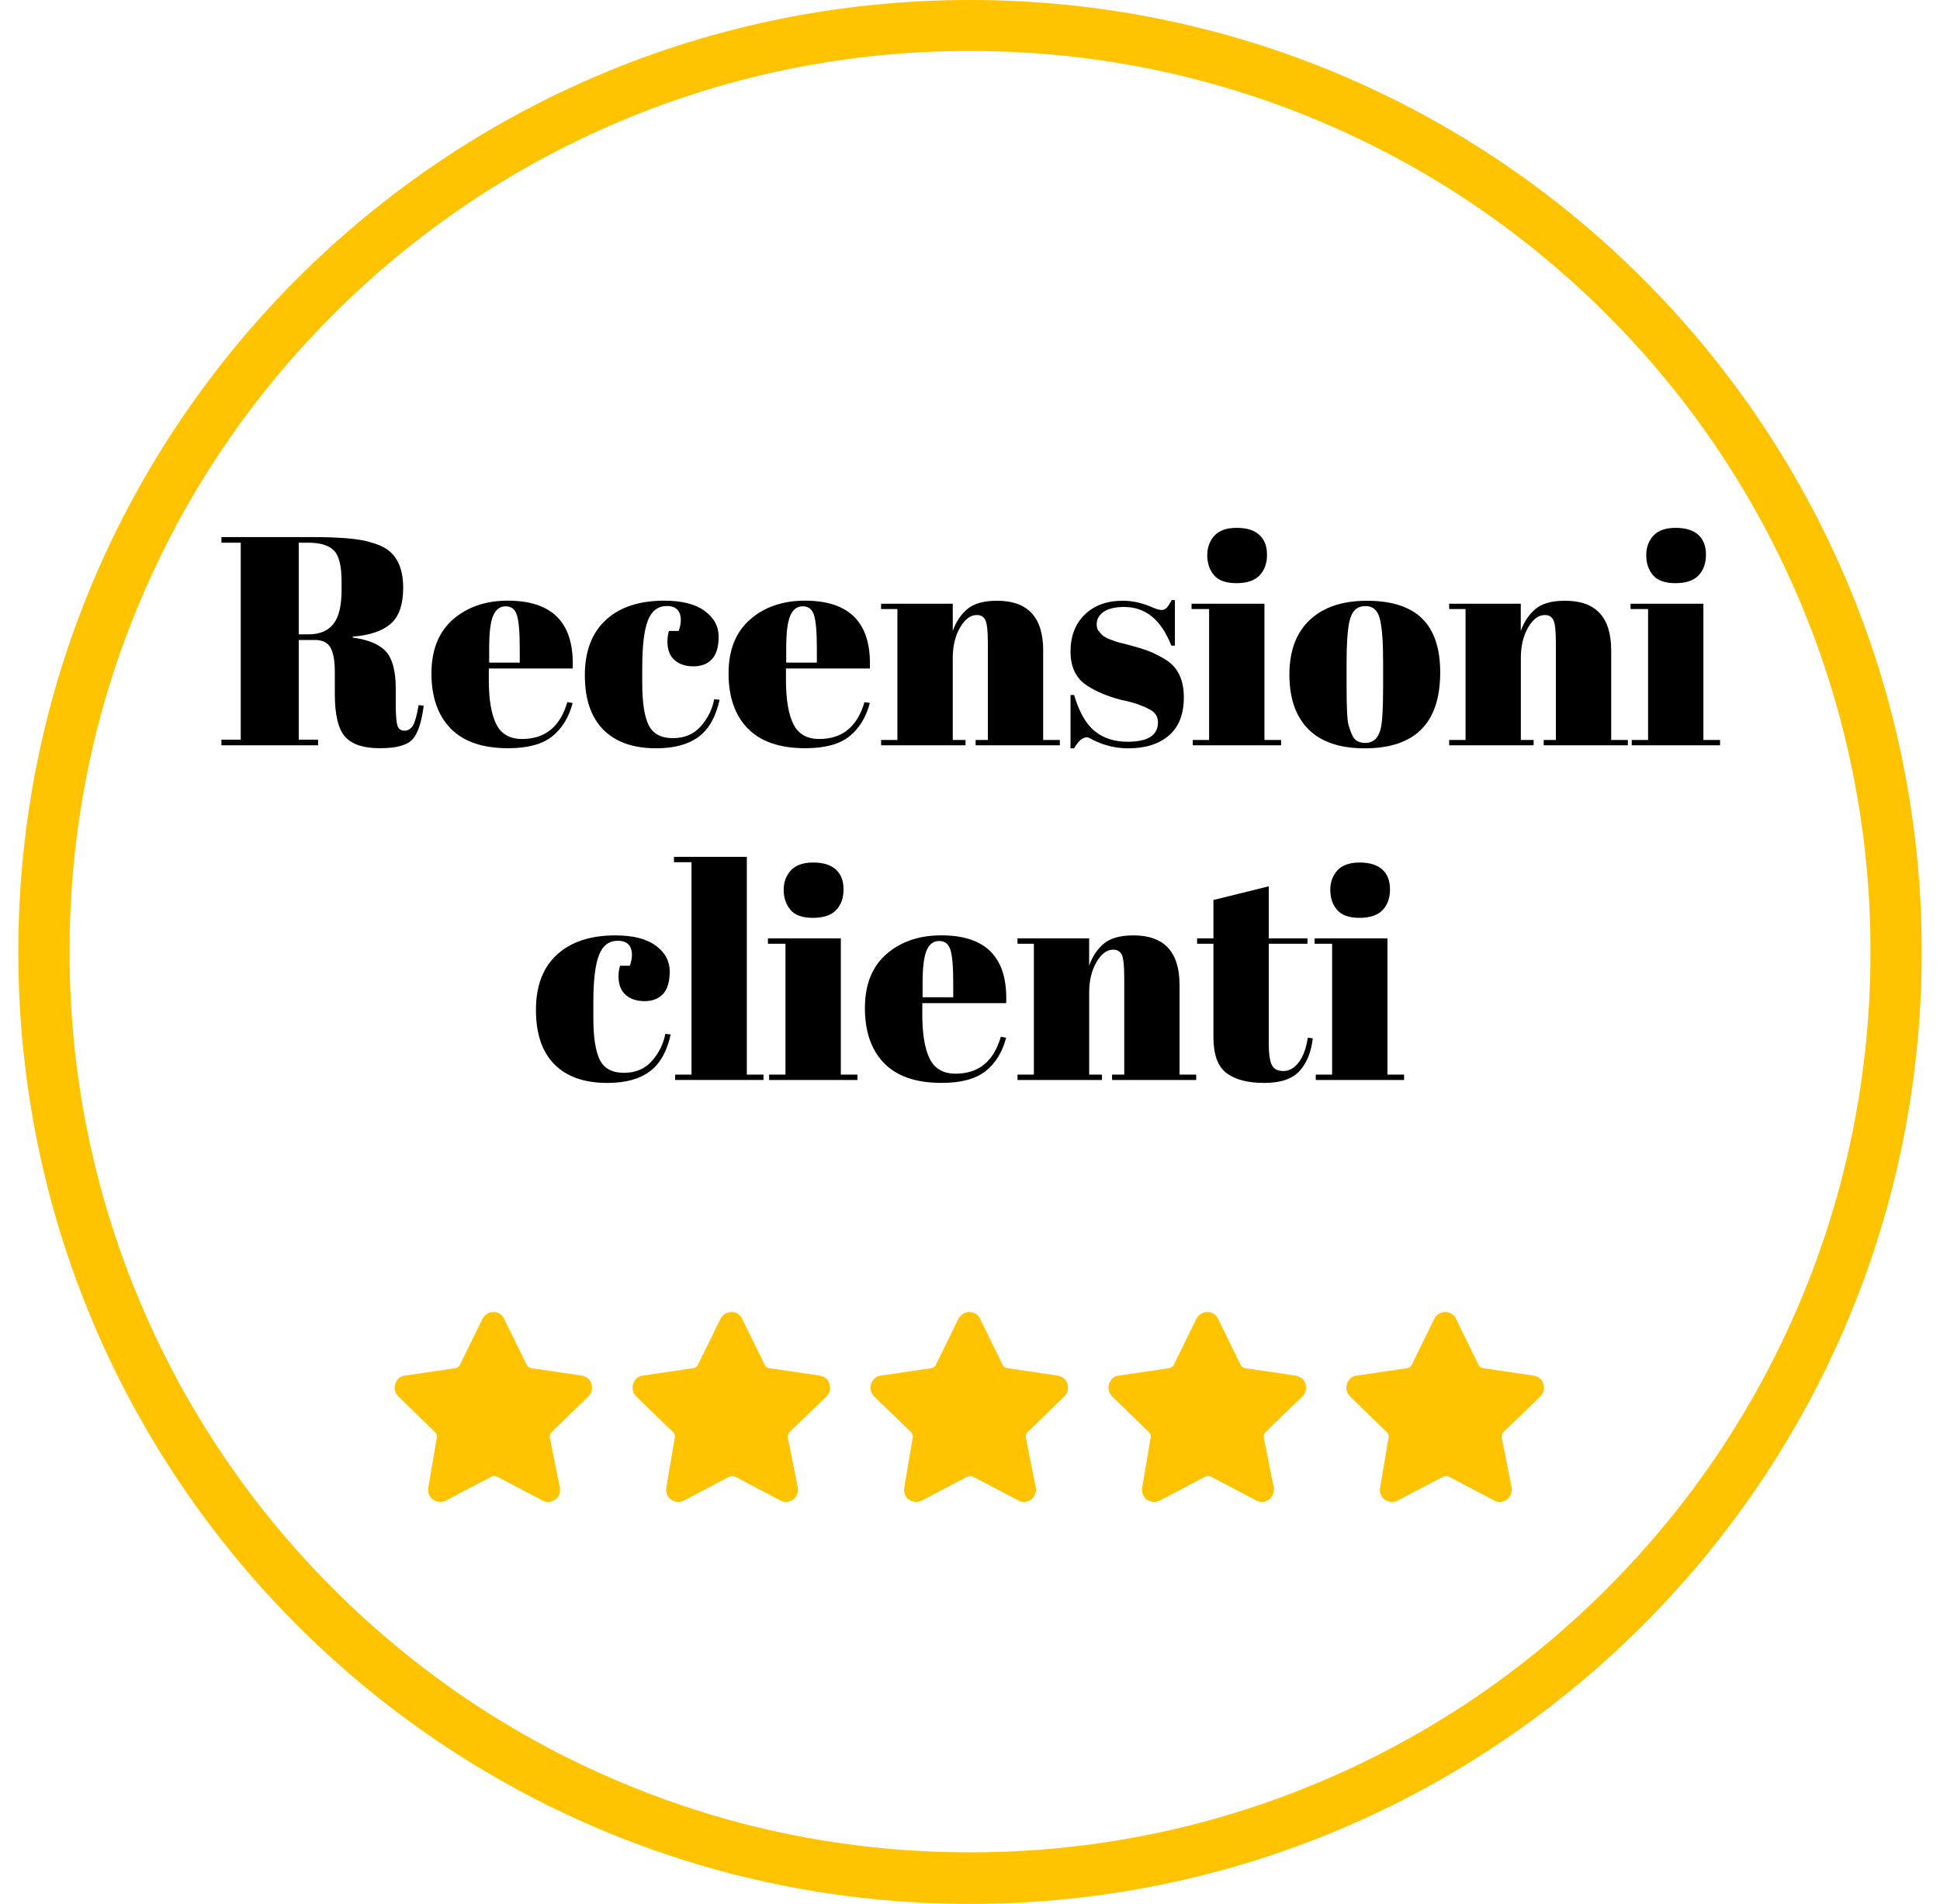 <svg width="53" height="52" viewBox="0 0 53 52" fill="none" xmlns="http://www.w3.org/2000/svg">
<g id="wf-icon" clip-path="url(#clip0_9448_32938)">
<g id="Vector">
<path d="M26.5 1.391C29.822 1.391 33.05 2.041 36.078 3.321C39.013 4.561 41.643 6.338 43.899 8.593C46.164 10.858 47.931 13.489 49.17 16.414C50.451 19.451 51.101 22.67 51.101 25.992C51.101 29.313 50.451 32.542 49.17 35.57C47.932 38.504 46.154 41.135 43.899 43.391C41.634 45.656 39.004 47.422 36.078 48.662C33.041 49.943 29.822 50.593 26.5 50.593C23.178 50.593 19.95 49.943 16.922 48.662C13.988 47.424 11.357 45.646 9.101 43.391C6.836 41.126 5.069 38.496 3.83 35.57C2.549 32.532 1.899 29.313 1.899 25.992C1.899 22.67 2.549 19.442 3.83 16.414C5.068 13.479 6.846 10.848 9.101 8.593C11.366 6.328 13.996 4.561 16.922 3.321C19.95 2.041 23.178 1.391 26.5 1.391ZM26.5 0C12.138 0 0.5 11.638 0.5 26C0.5 40.362 12.138 52 26.5 52C40.862 52 52.5 40.36 52.5 26C52.5 11.64 40.86 0 26.5 0Z" fill="#FFC300"/>
<path d="M15.297 40.635C15.317 40.757 15.266 40.888 15.166 40.96C15.105 41 15.044 41.022 14.972 41.022C14.922 41.022 14.87 41.012 14.819 40.981L13.581 40.331C13.531 40.311 13.479 40.311 13.428 40.331L12.189 40.981C12.076 41.043 11.945 41.031 11.833 40.961C11.73 40.89 11.68 40.758 11.701 40.636L11.935 39.255C11.945 39.205 11.925 39.153 11.885 39.114L10.879 38.139C10.788 38.048 10.757 37.916 10.798 37.794C10.838 37.672 10.941 37.581 11.061 37.572L12.442 37.368C12.492 37.359 12.544 37.328 12.564 37.278L13.183 36.018C13.243 35.906 13.355 35.834 13.477 35.834C13.609 35.834 13.721 35.906 13.771 36.018L14.39 37.278C14.41 37.328 14.462 37.359 14.512 37.368L15.894 37.572C16.015 37.591 16.128 37.674 16.157 37.794C16.198 37.916 16.167 38.048 16.076 38.139L15.07 39.114C15.029 39.154 15.019 39.205 15.019 39.255L15.294 40.636L15.297 40.635Z" fill="#FFC300"/>
<path d="M21.797 40.635C21.817 40.757 21.766 40.888 21.666 40.96C21.605 41 21.544 41.022 21.472 41.022C21.422 41.022 21.37 41.012 21.32 40.981L20.081 40.331C20.031 40.311 19.979 40.311 19.928 40.331L18.69 40.981C18.578 41.043 18.447 41.031 18.334 40.961C18.232 40.89 18.182 40.758 18.203 40.636L18.437 39.255C18.447 39.205 18.427 39.153 18.386 39.114L17.381 38.139C17.29 38.048 17.259 37.916 17.299 37.794C17.34 37.672 17.442 37.581 17.562 37.572L18.944 37.368C18.994 37.359 19.046 37.328 19.066 37.278L19.685 36.018C19.745 35.906 19.857 35.834 19.979 35.834C20.11 35.834 20.223 35.906 20.273 36.018L20.892 37.278C20.912 37.328 20.964 37.359 21.014 37.368L22.395 37.572C22.517 37.591 22.629 37.674 22.659 37.794C22.699 37.916 22.668 38.048 22.577 38.139L21.571 39.114C21.531 39.154 21.521 39.205 21.521 39.255L21.796 40.636L21.797 40.635Z" fill="#FFC300"/>
<path d="M28.297 40.635C28.317 40.757 28.266 40.888 28.166 40.96C28.104 41 28.044 41.022 27.972 41.022C27.922 41.022 27.87 41.012 27.82 40.981L26.581 40.331C26.531 40.311 26.479 40.311 26.428 40.331L25.19 40.981C25.078 41.043 24.947 41.031 24.834 40.961C24.732 40.89 24.682 40.758 24.703 40.636L24.937 39.255C24.947 39.205 24.927 39.153 24.886 39.114L23.881 38.139C23.79 38.048 23.759 37.916 23.799 37.794C23.84 37.672 23.942 37.581 24.062 37.572L25.444 37.368C25.494 37.359 25.546 37.328 25.566 37.278L26.185 36.018C26.245 35.906 26.357 35.834 26.479 35.834C26.61 35.834 26.723 35.906 26.773 36.018L27.392 37.278C27.412 37.328 27.464 37.359 27.514 37.368L28.895 37.572C29.017 37.591 29.129 37.674 29.16 37.794C29.201 37.916 29.17 38.048 29.079 38.139L28.073 39.114C28.032 39.154 28.023 39.205 28.023 39.255L28.297 40.635Z" fill="#FFC300"/>
<path d="M34.797 40.635C34.817 40.757 34.766 40.888 34.666 40.96C34.604 41 34.544 41.022 34.472 41.022C34.422 41.022 34.37 41.012 34.319 40.981L33.081 40.331C33.031 40.311 32.979 40.311 32.928 40.331L31.69 40.981C31.578 41.043 31.447 41.031 31.334 40.961C31.232 40.89 31.182 40.758 31.203 40.636L31.437 39.255C31.447 39.205 31.427 39.153 31.386 39.114L30.381 38.139C30.29 38.048 30.259 37.916 30.299 37.794C30.34 37.672 30.441 37.581 30.564 37.572L31.945 37.368C31.996 37.359 32.048 37.328 32.067 37.278L32.686 36.018C32.748 35.906 32.859 35.834 32.98 35.834C33.112 35.834 33.224 35.906 33.275 36.018L33.894 37.278C33.913 37.328 33.965 37.359 34.016 37.368L35.397 37.572C35.519 37.591 35.631 37.674 35.662 37.794C35.702 37.916 35.672 38.048 35.581 38.139L34.575 39.114C34.534 39.154 34.524 39.205 34.524 39.255L34.799 40.636L34.797 40.635Z" fill="#FFC300"/>
<path d="M41.297 40.635C41.317 40.757 41.266 40.888 41.166 40.96C41.104 41 41.044 41.022 40.972 41.022C40.922 41.022 40.87 41.012 40.819 40.981L39.581 40.331C39.531 40.311 39.479 40.311 39.428 40.331L38.19 40.981C38.078 41.043 37.947 41.031 37.834 40.961C37.732 40.89 37.682 40.758 37.703 40.636L37.937 39.255C37.947 39.205 37.927 39.153 37.886 39.114L36.88 38.139C36.789 38.048 36.759 37.916 36.799 37.794C36.84 37.672 36.941 37.581 37.064 37.572L38.445 37.368C38.496 37.359 38.548 37.328 38.567 37.278L39.186 36.018C39.248 35.906 39.359 35.834 39.48 35.834C39.612 35.834 39.724 35.906 39.775 36.018L40.394 37.278C40.413 37.328 40.465 37.359 40.516 37.368L41.897 37.572C42.019 37.591 42.131 37.674 42.162 37.794C42.202 37.916 42.172 38.048 42.081 38.139L41.075 39.114C41.034 39.154 41.024 39.205 41.024 39.255L41.299 40.636L41.297 40.635Z" fill="#FFC300"/>
<path d="M8.592 17.48H8.162V20.202H8.69V20.356H6.049V20.202H6.577V14.823H6.049V14.669H8.503C9.207 14.669 9.707 14.706 10.003 14.779C10.299 14.852 10.505 14.94 10.625 15.043C10.885 15.254 11.015 15.59 11.015 16.05C11.015 16.51 10.902 16.84 10.674 17.037C10.447 17.235 10.101 17.352 9.634 17.389V17.413C10.073 17.474 10.378 17.604 10.552 17.803C10.726 18.003 10.812 18.34 10.812 18.811V19.242C10.812 19.523 10.827 19.713 10.856 19.81C10.885 19.908 10.95 19.957 11.048 19.957C11.145 19.957 11.222 19.911 11.279 19.822C11.335 19.732 11.387 19.544 11.438 19.258L11.576 19.274C11.516 19.734 11.412 20.043 11.264 20.2C11.116 20.358 10.819 20.436 10.373 20.436C9.928 20.436 9.615 20.332 9.428 20.122C9.241 19.914 9.147 19.523 9.147 18.949V18.356C9.147 18.052 9.108 17.831 9.03 17.69C8.952 17.548 8.807 17.479 8.596 17.479L8.592 17.48ZM8.162 14.823V17.326H8.422C8.731 17.326 8.96 17.232 9.109 17.041C9.259 16.851 9.332 16.543 9.332 16.115V15.88C9.332 15.452 9.26 15.168 9.117 15.03C8.974 14.892 8.745 14.823 8.43 14.823H8.162Z" fill="black"/>
<path d="M12.31 19.896C11.961 19.536 11.787 19.035 11.787 18.393C11.787 17.752 11.984 17.261 12.376 16.918C12.769 16.577 13.268 16.406 13.874 16.406C15.104 16.406 15.694 17.023 15.645 18.259H13.354V18.575C13.354 19.107 13.422 19.506 13.557 19.778C13.692 20.049 13.927 20.184 14.264 20.184C14.893 20.184 15.304 19.848 15.499 19.177L15.645 19.201C15.543 19.591 15.356 19.895 15.088 20.111C14.819 20.327 14.418 20.436 13.882 20.436C13.183 20.436 12.66 20.256 12.31 19.896ZM13.362 18.098H14.199V17.7C14.199 17.261 14.173 16.962 14.122 16.801C14.072 16.64 13.968 16.56 13.814 16.56C13.659 16.56 13.546 16.646 13.472 16.817C13.399 16.988 13.364 17.282 13.364 17.698V18.096L13.362 18.098Z" fill="black"/>
<path d="M18.212 16.554C17.974 16.554 17.803 16.684 17.701 16.944C17.598 17.204 17.546 17.634 17.546 18.236V18.658C17.546 19.195 17.606 19.58 17.725 19.812C17.844 20.044 18.063 20.161 18.383 20.161C18.703 20.161 18.957 20.052 19.147 19.836C19.337 19.62 19.459 19.373 19.512 19.097L19.659 19.113C19.556 19.58 19.366 19.914 19.09 20.121C18.809 20.332 18.421 20.438 17.928 20.438C17.299 20.438 16.818 20.269 16.482 19.929C16.145 19.589 15.978 19.095 15.978 18.442C15.978 17.789 16.168 17.287 16.55 16.934C16.932 16.581 17.465 16.406 18.146 16.406C18.628 16.406 18.996 16.499 19.251 16.686C19.506 16.872 19.633 17.106 19.633 17.387C19.633 17.669 19.571 17.875 19.449 18.005C19.327 18.135 19.16 18.2 18.945 18.2C18.731 18.2 18.559 18.143 18.429 18.029C18.299 17.916 18.234 17.748 18.234 17.526C18.234 17.428 18.247 17.331 18.274 17.233H18.542C18.58 17.124 18.599 17.027 18.599 16.941C18.599 16.681 18.469 16.551 18.209 16.551L18.212 16.554Z" fill="black"/>
<path d="M20.427 19.896C20.078 19.536 19.904 19.035 19.904 18.393C19.904 17.752 20.101 17.261 20.494 16.918C20.887 16.577 21.386 16.406 21.992 16.406C23.222 16.406 23.812 17.023 23.764 18.259H21.472V18.575C21.472 19.107 21.541 19.506 21.675 19.778C21.81 20.049 22.046 20.184 22.382 20.184C23.011 20.184 23.422 19.848 23.617 19.177L23.764 19.201C23.661 19.591 23.474 19.895 23.206 20.111C22.938 20.327 22.537 20.436 22 20.436C21.302 20.436 20.778 20.256 20.429 19.896H20.427ZM21.479 18.098H22.316V17.7C22.316 17.261 22.29 16.962 22.239 16.801C22.189 16.64 22.085 16.56 21.93 16.56C21.776 16.56 21.662 16.646 21.589 16.817C21.516 16.988 21.479 17.282 21.479 17.698V18.098Z" fill="black"/>
<path d="M24.071 16.489H26.029V17.236C26.115 16.988 26.248 16.786 26.427 16.635C26.606 16.484 26.877 16.408 27.239 16.408C28.079 16.408 28.499 16.859 28.499 17.765V20.21H28.954V20.356H26.654V20.21H26.988V17.57C26.988 17.244 26.966 17.035 26.922 16.941C26.879 16.846 26.801 16.798 26.687 16.798C26.513 16.798 26.36 16.911 26.229 17.139C26.097 17.366 26.029 17.643 26.029 17.968V20.21H26.378V20.356H24.071V20.21H24.517V16.635H24.071V16.489Z" fill="black"/>
<path d="M29.246 18.983H29.344C29.485 19.454 29.674 19.784 29.913 19.974C30.151 20.165 30.449 20.259 30.806 20.259C31.359 20.259 31.635 20.083 31.635 19.731C31.635 19.58 31.567 19.466 31.432 19.39C31.221 19.271 30.949 19.178 30.619 19.113C30.25 19.016 29.942 18.886 29.693 18.723C29.396 18.528 29.246 18.22 29.246 17.797C29.246 17.375 29.376 17.038 29.636 16.785C29.896 16.533 30.242 16.408 30.676 16.408C30.941 16.408 31.216 16.469 31.497 16.595C31.599 16.638 31.679 16.66 31.733 16.66C31.786 16.66 31.833 16.64 31.871 16.603C31.908 16.565 31.955 16.494 32.009 16.391H32.098V17.634H32.001C31.724 16.931 31.297 16.578 30.717 16.578C30.462 16.578 30.273 16.624 30.148 16.713C30.023 16.802 29.961 16.915 29.961 17.049C29.961 17.131 29.981 17.194 30.018 17.24C30.055 17.285 30.086 17.319 30.108 17.342C30.129 17.363 30.164 17.386 30.213 17.412C30.262 17.438 30.302 17.456 30.335 17.469C30.367 17.482 30.418 17.5 30.485 17.522C30.551 17.545 30.603 17.558 30.636 17.563C31.005 17.656 31.269 17.735 31.432 17.803C31.594 17.872 31.749 17.953 31.895 18.05C32.192 18.257 32.342 18.588 32.342 19.047C32.342 19.505 32.207 19.851 31.936 20.087C31.664 20.322 31.294 20.439 30.823 20.439C30.486 20.439 30.161 20.361 29.848 20.204C29.782 20.16 29.73 20.139 29.693 20.139C29.575 20.139 29.457 20.239 29.344 20.439H29.246V18.983Z" fill="black"/>
<path d="M32.553 16.489H34.544V20.21H34.999V20.356H32.586V20.21H33.032V16.635H32.553V16.489ZM33.78 15.928C33.492 15.928 33.289 15.855 33.166 15.709C33.042 15.563 32.982 15.381 32.982 15.165C32.982 14.948 33.049 14.77 33.18 14.628C33.312 14.487 33.515 14.417 33.785 14.417C34.055 14.417 34.261 14.48 34.402 14.607C34.544 14.734 34.614 14.916 34.614 15.152C34.614 15.387 34.545 15.576 34.41 15.717C34.276 15.858 34.064 15.928 33.777 15.928H33.78Z" fill="black"/>
<path d="M35.746 19.918C35.4 19.572 35.226 19.074 35.226 18.427C35.226 17.781 35.411 17.282 35.782 16.933C36.153 16.583 36.674 16.409 37.347 16.409C38.02 16.409 38.52 16.57 38.85 16.892C39.18 17.214 39.346 17.706 39.346 18.367C39.346 19.749 38.658 20.439 37.282 20.439C36.604 20.439 36.092 20.265 35.746 19.919V19.918ZM37.786 18.756V18.065C37.786 17.54 37.758 17.157 37.701 16.916C37.644 16.676 37.513 16.554 37.308 16.554C37.189 16.554 37.092 16.588 37.02 16.656C36.949 16.724 36.894 16.837 36.861 16.993C36.812 17.236 36.788 17.607 36.788 18.106V18.739C36.788 19.329 36.806 19.685 36.842 19.804C36.877 19.922 36.913 20.02 36.95 20.096C37.011 20.226 37.126 20.291 37.3 20.291C37.511 20.291 37.649 20.169 37.714 19.926C37.763 19.752 37.786 19.362 37.786 18.756Z" fill="black"/>
<path d="M39.589 16.489H41.547V17.236C41.634 16.988 41.767 16.786 41.946 16.635C42.124 16.484 42.396 16.408 42.758 16.408C43.598 16.408 44.017 16.859 44.017 17.765V20.21H44.472V20.356H42.173V20.21H42.506V17.57C42.506 17.244 42.485 17.035 42.441 16.941C42.397 16.846 42.319 16.798 42.206 16.798C42.032 16.798 41.879 16.911 41.747 17.139C41.616 17.366 41.549 17.643 41.549 17.968V20.21H41.898V20.356H39.591V20.21H40.038V16.635H39.591L39.589 16.489Z" fill="black"/>
<path d="M44.546 16.489H46.536V20.21H46.991V20.356H44.578V20.21H45.025V16.635H44.546V16.489ZM45.773 15.928C45.485 15.928 45.282 15.855 45.158 15.709C45.035 15.563 44.975 15.381 44.975 15.165C44.975 14.948 45.041 14.77 45.173 14.628C45.304 14.487 45.508 14.417 45.777 14.417C46.047 14.417 46.254 14.48 46.395 14.607C46.536 14.734 46.606 14.916 46.606 15.152C46.606 15.387 46.538 15.576 46.403 15.717C46.268 15.858 46.057 15.928 45.769 15.928H45.773Z" fill="black"/>
<path d="M16.877 25.695C16.638 25.695 16.467 25.825 16.365 26.084C16.262 26.345 16.21 26.775 16.21 27.376V27.799C16.21 28.335 16.271 28.72 16.389 28.953C16.508 29.185 16.727 29.302 17.047 29.302C17.367 29.302 17.621 29.193 17.811 28.977C18.001 28.761 18.123 28.514 18.177 28.238L18.323 28.254C18.221 28.72 18.03 29.055 17.754 29.261C17.473 29.473 17.085 29.578 16.592 29.578C15.963 29.578 15.482 29.409 15.146 29.07C14.81 28.73 14.642 28.236 14.642 27.583C14.642 26.93 14.832 26.427 15.214 26.076C15.596 25.725 16.129 25.548 16.81 25.548C17.293 25.548 17.66 25.641 17.915 25.828C18.17 26.015 18.297 26.249 18.297 26.531C18.297 26.812 18.235 27.019 18.113 27.149C17.991 27.279 17.824 27.344 17.61 27.344C17.395 27.344 17.223 27.287 17.093 27.173C16.963 27.059 16.898 26.892 16.898 26.669C16.898 26.572 16.911 26.474 16.939 26.377H17.207C17.244 26.268 17.264 26.171 17.264 26.084C17.264 25.825 17.134 25.695 16.873 25.695H16.877Z" fill="black"/>
<path d="M18.412 23.403H20.403V29.351H20.858V29.497H18.445V29.351H18.892V23.549H18.412V23.403Z" fill="black"/>
<path d="M20.98 25.63H22.971V29.351H23.425V29.497H21.012V29.351H21.459V25.776H20.98V25.63ZM22.207 25.069C21.919 25.069 21.714 24.996 21.594 24.849C21.474 24.703 21.41 24.521 21.41 24.305C21.41 24.089 21.477 23.91 21.61 23.769C21.744 23.628 21.945 23.558 22.216 23.558C22.488 23.558 22.693 23.621 22.834 23.748C22.975 23.875 23.045 24.056 23.045 24.292C23.045 24.528 22.977 24.716 22.842 24.858C22.707 24.999 22.496 25.069 22.208 25.069H22.207Z" fill="black"/>
<path d="M24.152 29.037C23.802 28.676 23.629 28.176 23.629 27.534C23.629 26.892 23.825 26.4 24.218 26.058C24.612 25.717 25.111 25.547 25.717 25.547C26.947 25.547 27.537 26.164 27.488 27.399H25.197V27.716C25.197 28.247 25.265 28.647 25.4 28.919C25.535 29.19 25.77 29.325 26.107 29.325C26.736 29.325 27.147 28.988 27.342 28.317L27.488 28.342C27.386 28.732 27.2 29.035 26.931 29.252C26.661 29.468 26.261 29.577 25.723 29.577C25.024 29.577 24.501 29.396 24.152 29.037ZM25.205 27.238H26.042V26.84C26.042 26.401 26.016 26.102 25.965 25.942C25.915 25.781 25.811 25.701 25.657 25.701C25.502 25.701 25.389 25.787 25.315 25.958C25.242 26.128 25.205 26.422 25.205 26.838V27.238Z" fill="black"/>
<path d="M27.797 25.63H29.755V26.377C29.841 26.128 29.974 25.927 30.153 25.776C30.332 25.625 30.603 25.548 30.965 25.548C31.806 25.548 32.225 26 32.225 26.905V29.351H32.68V29.497H30.381V29.351H30.714V26.71C30.714 26.385 30.692 26.175 30.649 26.081C30.605 25.987 30.527 25.938 30.413 25.938C30.239 25.938 30.086 26.052 29.955 26.279C29.823 26.507 29.756 26.783 29.756 27.108V29.351H30.106V29.497H27.798V29.351H28.245V25.776H27.798L27.797 25.63Z" fill="black"/>
<path d="M33.151 28.335V25.776H32.704V25.63H33.151V24.581L34.662 24.208V25.63H35.719V25.776H34.662V28.514C34.662 28.769 34.688 28.956 34.74 29.075C34.792 29.193 34.898 29.253 35.06 29.253C35.223 29.253 35.366 29.172 35.486 29.009C35.606 28.847 35.688 28.624 35.727 28.343L35.865 28.36C35.821 28.733 35.702 29.031 35.507 29.248C35.312 29.466 34.991 29.578 34.541 29.578C34.09 29.578 33.748 29.489 33.509 29.31C33.27 29.131 33.151 28.806 33.151 28.335Z" fill="black"/>
<path d="M35.914 25.63H37.904V29.351H38.359V29.497H35.946V29.351H36.393V25.776H35.914V25.63ZM37.141 25.069C36.853 25.069 36.65 24.996 36.526 24.849C36.403 24.703 36.343 24.521 36.343 24.305C36.343 24.089 36.409 23.91 36.541 23.769C36.672 23.628 36.876 23.558 37.145 23.558C37.415 23.558 37.621 23.621 37.763 23.748C37.904 23.875 37.974 24.056 37.974 24.292C37.974 24.528 37.906 24.716 37.771 24.858C37.636 24.999 37.425 25.069 37.137 25.069H37.141Z" fill="black"/>
</g>
</g>
<defs>
<clipPath id="clip0_9448_32938">
<rect width="52" height="52" fill="white" transform="translate(0.5)"/>
</clipPath>
</defs>
</svg>
